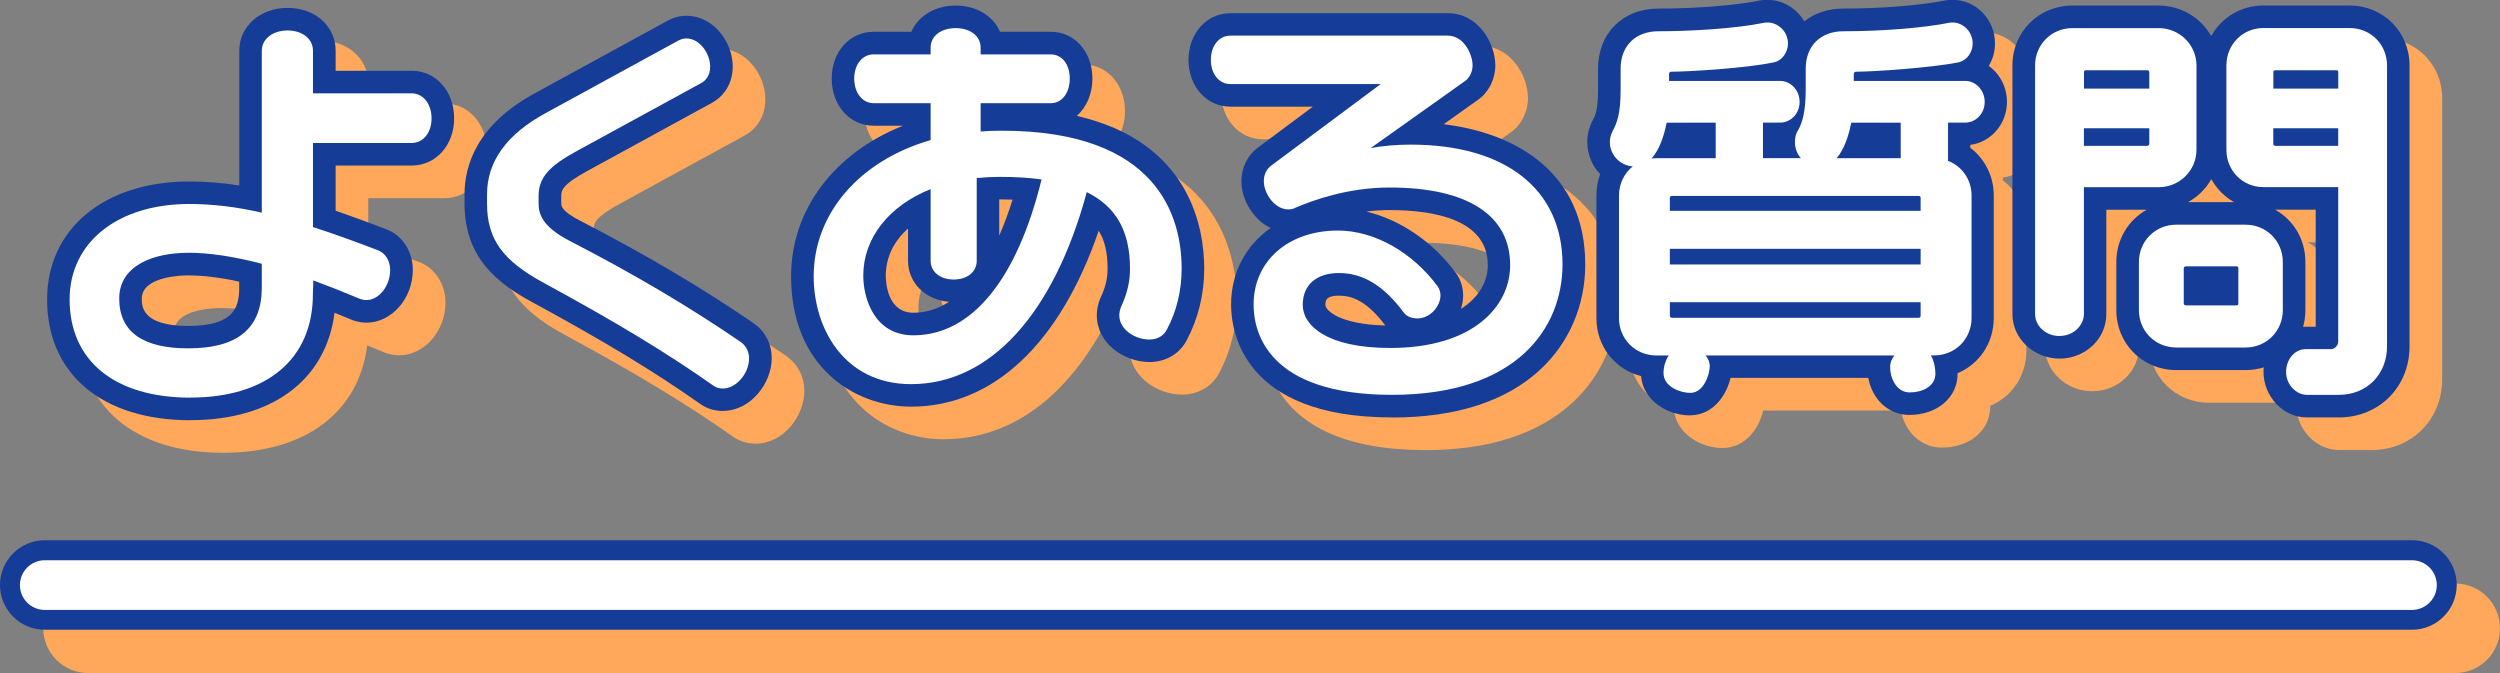 <?xml version="1.0" encoding="UTF-8"?>
<svg id="_レイヤー_2" data-name="レイヤー 2" xmlns="http://www.w3.org/2000/svg" width="320" height="86.15" viewBox="0 0 320 86.15">
  <rect x="0" y="0" width="320" height="86.15" fill="#808080" stroke="none"/>
  <defs>
    <style>
      .cls-1 {
        fill: #153c96;
      }

      .cls-1, .cls-2, .cls-3 {
        stroke-width: 0px;
      }

      .cls-2 {
        fill: #ffa75a;
      }

      .cls-3 {
        fill: #fff;
      }
    </style>
  </defs>
  <g id="_レイヤー_1-2" data-name="レイヤー 1">
    <g>
      <g>
        <path class="cls-2" d="M28.57,57.96c-11.33,0-18.36-5.92-18.36-15.46,0-9.03,7.32-15.1,18.21-15.1,2.07,0,4.21.17,6.39.51V10.67c0-3.12,2.66-5.48,6.19-5.48s6.14,2.35,6.14,5.48v2.57h9.75c3.09,0,5.42,2.62,5.42,6.09s-2.38,6.04-5.42,6.04h-9.75v5.79c2.22.76,4.39,1.57,6.44,2.35,2.07.75,3.44,2.81,3.44,5.22,0,3.66-2.72,6.75-5.93,6.75-.55,0-1.13-.1-1.72-.3-.1-.03-.19-.07-.28-.11-.7-.29-1.39-.58-2.09-.86-1.06,8.54-7.91,13.75-18.42,13.75ZM28.21,39.43c-.6,0-5.88.08-5.88,2.98,0,.95,0,3.49,5.93,3.49s6.54-2.43,6.54-4.92v-.75c-2.48-.54-4.66-.8-6.6-.8ZM50.81,40.69s.03.01.04.02h0s-.03-.01-.04-.02ZM56.89,20.94h0,0Z"/>
        <path class="cls-2" d="M96.72,56.79c-1.39,0-2.4-.52-3.04-1-5.79-4.07-12.15-7.92-21.26-12.86-4.56-2.47-8.78-5.71-8.78-12.7v-1.17c0-3.69,1.57-8.92,9.05-12.96l16.94-9.26s.08-.05.13-.07c.48-.24,1.24-.56,2.28-.56,3.5,0,5.93,3.42,5.93,6.49,0,2.01-.96,3.7-2.64,4.64l-15.86,8.67c-3.45,1.86-3.45,2.62-3.45,3.3v.92c0,.29,0,.98,2.45,2.23,8.28,4.27,15.55,8.56,22.21,13.13.05.03.09.06.13.1,1.37,1.02,2.15,2.61,2.15,4.35,0,3.19-2.67,6.75-6.24,6.75ZM98.35,49.69h0s0,0,0,0Z"/>
        <path class="cls-2" d="M120.79,56.23c-7.4,0-15.36-5.22-15.36-16.68,0-8.51,5.51-15.78,14.33-19.28h-3.76c-3.06,0-5.37-2.59-5.37-6.04s2.31-5.98,5.37-5.98h4.82c.87-2.01,3.02-3.36,5.68-3.36s4.81,1.35,5.68,3.36h6.5c3.03,0,5.32,2.57,5.32,5.98,0,1.99-.77,3.7-2,4.78,14.52,3.35,16.31,14.36,16.31,19.56,0,3.24-.77,6.39-2.22,9.11-.91,1.77-2.7,2.83-4.78,2.83-3.26,0-6.75-2.4-6.75-5.98,0-.7.15-1.44.43-2.14.03-.07.06-.14.09-.2.6-1.28.86-2.39.86-3.62,0-2.05-.35-3.63-1.14-4.86-4.92,14.38-13.48,22.51-23.99,22.51ZM120.41,33.43c-1.84,1.64-2.85,3.72-2.85,6.02,0,.8.17,4.76,3.54,4.76,1.6,0,3.13-.48,4.56-1.4-3.03-.25-5.25-2.42-5.25-5.25v-4.13ZM132.08,29.7v4.64c.62-1.4,1.19-2.94,1.71-4.61-.55-.02-1.11-.03-1.71-.03Z"/>
        <path class="cls-2" d="M182.36,57.61c-19.12,0-20.6-11.05-20.6-14.44,0-4.13,1.92-7.61,5.06-9.81-2.24-1.07-3.74-3.63-3.74-5.98,0-1.73.76-3.3,2.1-4.3l7.05-5.25h-10.55c-3.06,0-5.37-2.57-5.37-5.98s2.31-5.98,5.37-5.98h27.81c3.97,0,6.09,3.89,6.09,6.7,0,1.73-.83,3.39-2.17,4.35l-4.44,3.16c9.38,1.14,18.12,6.27,18.12,17.96,0,5.23-2.05,10.02-5.77,13.46-4.39,4.06-10.77,6.12-18.96,6.12ZM175.59,42.02c-1.76,0-1.76.69-1.76,1.2,0,.68,1.84,2.49,7.67,2.62-2.54-3.38-4.49-3.81-5.92-3.81ZM179.07,31.26c4.34,1.04,8.53,3.87,11.49,7.9.04.05.07.1.1.15.52.78.8,1.71.8,2.69,0,.59-.1,1.17-.28,1.72,2.34-1.48,3.44-3.54,3.44-5.59,0-5.83-6.83-7.06-12.56-7.06-1.03,0-2.04.07-2.99.19Z"/>
        <path class="cls-2" d="M220.52,57.35c-2.9,0-6.03-1.91-6.28-5.03-3.33-.84-5.72-3.8-5.72-7.43v-15.69c0-.97.17-1.88.48-2.73-1.03-1.08-1.65-2.54-1.65-4.15,0-1.13.36-2.08.66-2.68.03-.06.06-.11.09-.16.3-.54.63-1.33.63-3.83v-2.7c0-4.51,3.17-7.67,7.71-7.67,4.83,0,9.95-.41,13.03-1.04.25-.05.51-.08.77-.08h.2c1.96,0,3.72,1.12,4.69,2.75,1.31-1.04,3.02-1.63,4.99-1.63,4.79,0,9.91-.41,13.04-1.04.25-.05.51-.08.76-.08h.2c2.99,0,5.42,2.5,5.42,5.58,0,1.05-.29,2.04-.8,2.88,1.41,1,2.33,2.7,2.33,4.61,0,2.82-2.05,5.16-4.69,5.49v.38c1.84,1.39,3,3.6,3,6.1v15.69c0,3.22-1.88,5.91-4.63,7.06v.07c0,3.05-2.6,5.27-6.19,5.27-2.64,0-4.72-1.96-5.24-4.74h-17.63c-.55,2.34-2.32,4.79-5.19,4.79ZM218.64,52.57c.31.48.7.76.91.81.04,0,.07,0,.1,0,.85,0,1.55-.4,1.93-.82h-2.95ZM247.52,52.57c.41.41,1.09.82,1.98.82.25-.04.67-.33.98-.82h-2.97ZM230.38,7.44s0,0,0,0c0,0,0,0,0,0Z"/>
        <path class="cls-2" d="M303.57,57.61h-4.13c-3,0-5.53-2.67-5.53-5.83,0-.2,0-.39.03-.58-.74.23-1.52.35-2.34.35h-8.86c-4.3,0-7.67-3.37-7.67-7.66v-6.16c0-2.91,1.55-5.4,3.88-6.7h-5.16v13.37c0,3.13-2.68,5.68-5.98,5.68s-6.04-2.55-6.04-5.68V12.56c0-4.3,3.37-7.67,7.67-7.67h11.05c2.88,0,5.4,1.58,6.73,3.91,1.29-2.35,3.76-3.91,6.67-3.91h11.05c4.3,0,7.66,3.37,7.66,7.67v35.96c0,5.18-3.89,9.09-9.04,9.09ZM295.39,31.02c2.34,1.3,3.88,3.78,3.88,6.7v6.16c0,.74-.1,1.45-.29,2.12.1,0,.21,0,.31,0h1.3v-14.98h-5.21ZM269.47,44.39h0s0,0,0,0ZM284.25,30.05h5.89c-1.23-.69-2.23-1.71-2.91-2.94-.7,1.23-1.73,2.25-2.98,2.94Z"/>
        <path class="cls-2" d="M28.57,55.08c-9.69,0-15.48-4.7-15.48-12.57,0-7.31,6.16-12.22,15.32-12.22,2.96,0,6.08.37,9.28,1.11V10.67c0-1.5,1.39-2.59,3.3-2.59s3.25,1.09,3.25,2.59v5.46h12.64c1.47,0,2.54,1.35,2.54,3.2s-1.09,3.15-2.54,3.15h-12.64v10.76c2.86.92,5.67,1.96,8.29,2.96.96.35,1.59,1.34,1.59,2.53,0,2.06-1.43,3.86-3.05,3.86-.3,0-.6-.08-.81-.15-2.04-.86-4.03-1.65-5.98-2.37,0,.14,0,.26,0,.39,0,.25-.01.49-.03.74-.01.21-.02.42-.02.63,0,8.29-5.86,13.24-15.68,13.24ZM28.41,32.21c-8.14,0-13.4,4.04-13.4,10.29,0,6.77,4.94,10.65,13.55,10.65s13.76-4.12,13.76-11.31c0-.25.01-.49.03-.74.01-.21.02-.42.02-.63,0-.23,0-.36-.03-.52-.01-.06-.02-.12-.02-.19v-1.07c0-.31.15-.61.41-.79.26-.18.58-.22.88-.12,2.39.86,4.86,1.83,7.33,2.87.04,0,.12.02.15.03.39,0,1.12-.8,1.12-1.94,0-.42-.17-.67-.33-.73-2.62-1-5.67-2.15-8.87-3.14-.4-.13-.68-.5-.68-.92v-12.43c0-.53.43-.96.96-.96h13.6c.3,0,.62-.47.62-1.23s-.32-1.28-.62-1.28h-13.6c-.53,0-.96-.43-.96-.96v-6.42c0-.33-.5-.67-1.33-.67s-1.38.34-1.38.67v21.95c0,.3-.14.58-.37.76-.24.18-.54.24-.83.17-3.46-.89-6.83-1.34-10-1.34ZM28.26,50.7c-9.69,0-10.74-5.8-10.74-8.29,0-4.73,4.2-7.79,10.69-7.79,3.07,0,6.57.54,10.69,1.66.42.11.71.49.71.93v3.77c0,4.44-1.97,9.72-11.35,9.72ZM28.21,36.54c-4.24,0-8.77,1.54-8.77,5.86s3.13,6.37,8.82,6.37c6.34,0,9.43-2.55,9.43-7.8v-3.03c-3.65-.95-6.76-1.41-9.48-1.41Z"/>
        <path class="cls-2" d="M96.72,53.91c-.53,0-.97-.15-1.37-.47-5.85-4.11-12.32-8.03-21.56-13.05-5.3-2.87-7.28-5.62-7.28-10.17v-1.17c0-4.22,2.54-7.72,7.53-10.42l16.96-9.27c.28-.14.6-.27,1.02-.27,1.72,0,3.05,1.94,3.05,3.61,0,1.22-.63,1.82-1.16,2.11l-15.85,8.66c-3.7,2-4.95,3.47-4.95,5.83v.92c0,1.35.48,2.98,4.01,4.8,8.17,4.21,15.34,8.45,21.9,12.95.67.5,1.03,1.24,1.03,2.07,0,1.95-1.66,3.86-3.35,3.86ZM92.03,11.02s-.04,0-.13.05l-16.93,9.25c-4.33,2.34-6.53,5.27-6.53,8.73v1.17c0,3.8,1.58,5.94,6.27,8.48,9.31,5.06,15.83,9,21.79,13.2.08.06.1.08.21.08.57,0,1.43-1.04,1.43-1.94,0-.22-.08-.39-.23-.5-6.47-4.43-13.56-8.63-21.66-12.8-3.5-1.8-5.05-3.81-5.05-6.51v-.92c0-3.59,2.28-5.54,5.96-7.52l15.84-8.66c.08-.04.16-.09.16-.43,0-.85-.71-1.69-1.13-1.69Z"/>
        <path class="cls-2" d="M120.79,53.35c-8.57,0-12.47-7.15-12.47-13.8,0-8.03,5.85-14.81,14.97-17.44v-4.72h-7.29c-1.44,0-2.49-1.33-2.49-3.15s1.05-3.1,2.49-3.1h7.29v-.87c0-1.47,1.32-2.49,3.2-2.49s3.2,1.02,3.2,2.49v.87h8.97c1.44,0,2.44,1.27,2.44,3.1s-1,3.15-2.44,3.15h-8.97v3.62c.81-.07,1.69-.1,2.71-.1,20.03,0,23.02,11.07,23.02,17.67,0,2.78-.65,5.47-1.89,7.78-.41.82-1.22,1.28-2.23,1.28-1.83,0-3.86-1.27-3.86-3.1,0-.33.08-.71.22-1.07.79-1.71,1.15-3.24,1.15-4.89,0-4.8-1.76-7.94-5.53-9.81-4.24,15.64-12.4,24.58-22.49,24.58ZM116.01,13.06c-.27,0-.57.45-.57,1.18s.29,1.23.57,1.23h8.25c.53,0,.96.43.96.96v6.42c0,.44-.3.82-.72.93-8.66,2.24-14.25,8.44-14.25,15.78,0,5.91,3.26,11.87,10.55,11.87,9.37,0,17-8.83,20.92-24.23.07-.27.25-.5.5-.62.25-.13.54-.14.79-.03,5.2,2.1,7.73,6.04,7.73,12.05,0,1.94-.42,3.73-1.31,5.65-.04.11-.06.24-.06.31,0,.56,1.02,1.18,1.94,1.18.4,0,.49-.18.51-.23,0,0,0-.02.01-.03,1.09-2.03,1.67-4.41,1.67-6.88,0-10.3-7.29-15.74-21.09-15.74-1.39,0-2.52.06-3.54.2-.27.04-.55-.05-.76-.23-.21-.18-.33-.45-.33-.72v-5.65c0-.53.43-.96.96-.96h9.93c.25,0,.52-.46.52-1.23,0-.65-.23-1.18-.52-1.18h-9.93c-.53,0-.96-.43-.96-.96v-1.83c0-.28-.48-.57-1.28-.57s-1.28.29-1.28.57v1.83c0,.53-.43.96-.96.96h-8.25ZM121.1,49.02c-5.73,0-8.35-4.96-8.35-9.57,0-6.01,4.3-11.13,11.21-13.34.29-.09.61-.04.86.14.25.18.4.47.4.78v10.54c0,.22.41.46,1.02.46s1.02-.2,1.02-.46v-11.46c0-.48.36-.89.84-.95,1.39-.17,2.75-.26,4.04-.26,2.58,0,4.77.17,6.69.53.26.05.49.2.63.42s.19.49.13.74c-3.34,14.47-9.91,22.44-18.51,22.44ZM123.3,28.39c-5.35,2.13-8.62,6.28-8.62,11.06,0,2.84,1.35,7.65,6.42,7.65,7.42,0,13.23-7.07,16.4-19.95-1.56-.22-3.32-.33-5.34-.33-.95,0-1.94.05-2.96.15v10.6c0,1.41-1.21,2.39-2.95,2.39s-2.95-1-2.95-2.39v-9.18Z"/>
        <path class="cls-2" d="M182.36,54.72c-15.99,0-17.72-8.08-17.72-11.56,0-5.57,4.44-9.47,10.79-9.47,4.64,0,9.54,2.75,12.79,7.17.23.34.34.73.34,1.13,0,1.36-1.29,2.95-2.95,2.95-.95,0-1.46-.39-1.72-.72-2.59-3.48-5.23-5.09-8.32-5.09-2.91,0-4.64,1.53-4.64,4.08s2.94,5.51,11.21,5.51c10.59,0,15.34-5.32,15.34-10.6,0-6.41-5.48-9.94-15.44-9.94-5.27,0-9.78,1.61-12.04,2.59-.36.21-.71.21-.95.21-1.67,0-3.1-1.98-3.1-3.61,0-.83.33-1.53.94-1.99l14.02-10.44h-19.25c-1.44,0-2.49-1.3-2.49-3.1s1.05-3.1,2.49-3.1h27.81c2.13,0,3.2,2.44,3.2,3.81,0,.8-.38,1.59-.96,2l-12.08,8.58c1.5-.27,3.2-.44,5.1-.44,12.18,0,19.45,5.73,19.45,15.33,0,8.07-5.74,16.7-21.84,16.7ZM175.44,35.62c-5.22,0-8.87,3.1-8.87,7.54,0,3.6,2.05,9.63,15.8,9.63,18.49,0,19.92-11.31,19.92-14.78,0-8.52-6.39-13.4-17.53-13.4-3.92,0-6.94.82-9.12,1.53-.29.1-.61.04-.86-.14-.25-.18-.4-.47-.4-.78v-.2c0-.31.15-.6.4-.78l15.84-11.26c.05-.04.16-.23.16-.44,0-.55-.51-1.89-1.28-1.89h-27.81c-.27,0-.57.45-.57,1.18s.29,1.18.57,1.18h20.73c1.28,0,1.62.83,1.62,1.32s-.3.96-.84,1.31l-15.14,11.28s-.17.13-.17.45c0,.82.82,1.69,1.18,1.69.03,0,.05,0,.08,0,.01,0,.03-.01.05-.02,2.37-1.04,7.2-2.78,12.86-2.78,15.67,0,17.36,8.3,17.36,11.86,0,8.6-8.95,12.52-17.26,12.52-12.5,0-13.13-6.19-13.13-7.43,0-3.65,2.58-6,6.56-6,3.75,0,6.87,1.85,9.83,5.83-.03-.05.05-.02.2-.02.58,0,1.03-.68,1.03-1.03-2.86-3.93-7.17-6.37-11.21-6.37ZM169.05,29.13h0s0,0,0,0Z"/>
        <path class="cls-2" d="M220.52,54.47c-1.19,0-3.41-.75-3.41-2.54,0-.7.21-1.57.66-2.25h-1.58c-2.68,0-4.78-2.1-4.78-4.78v-15.69c0-1.53.68-2.86,1.76-3.73-1.64-.11-2.93-1.48-2.93-3.14,0-.44.13-.94.36-1.4.62-1.11,1.02-2.41,1.02-5.28v-2.7c0-2.9,1.9-4.78,4.83-4.78,3.81,0,9.66-.29,13.61-1.1.06-.01.13-.02.19-.02h.2c1.25,0,2.59,1.08,2.59,2.69,0,1.04-.7,2.23-1.87,2.42-3.61.77-11.15,1.19-13.09,1.19-.24,0-.26.24-.26.31v.87h14.27c1.18,0,2.44,1.08,2.44,2.69s-1.27,2.64-2.44,2.64h-2.25v4.55h4.85c-.48-.54-.76-1.25-.76-2.04,0-.4.04-.99.42-1.55.48-.89.96-2.19.96-5.17v-2.7c0-2.9,1.9-4.78,4.83-4.78,4.97,0,10.31-.43,13.61-1.1.06-.01.13-.02.19-.02h.2c1.23,0,2.54,1.08,2.54,2.69,0,1.16-.76,2.17-1.81,2.41-3.61.72-11.05,1.2-13.1,1.2-.18,0-.31.13-.31.31v.87h14.32c1.18,0,2.44,1.08,2.44,2.69s-1.27,2.64-2.44,2.64h-2.25v4.54c0,.12,0,.24-.02.35,1.79.68,3.03,2.4,3.03,4.44v15.69c0,2.68-2.1,4.78-4.78,4.78h-.43c.39.66.58,1.52.58,2.35,0,1.64-1.71,2.39-3.3,2.39s-2.49-1.68-2.49-3.25c0-.59.21-1.09.55-1.48h-24.18c.33.37.54.82.54,1.38,0,.97-.74,3.41-2.49,3.41ZM219.65,50.5c-.25,0-.62.75-.62,1.43,0,.2.8.6,1.44.62.26-.17.61-1.08.61-1.48,0-.2-.74-.57-1.43-.57ZM249.5,50.5c-.62,0-1.48.25-1.48.67,0,.52.24,1.33.57,1.33.7,0,1.38-.27,1.38-.47,0-.89-.33-1.53-.46-1.53ZM216.19,26.35c-1.6,0-2.86,1.26-2.86,2.86v15.69c0,1.6,1.26,2.86,2.86,2.86h35.55c1.6,0,2.86-1.26,2.86-2.86v-15.69c0-1.49-1.11-2.7-2.58-2.81-.39-.03-.72-.29-.84-.67s0-.78.3-1.03c.05-.05.11-.12.11-.28v-5.5c0-.53.43-.96.96-.96h3.21c.19,0,.52-.24.52-.72,0-.51-.36-.77-.52-.77h-15.28c-.53,0-.96-.43-.96-.96v-1.83c0-1.25.98-2.23,2.23-2.23,1.78,0,9.2-.45,12.7-1.15.15-.04.3-.28.3-.53,0-.51-.4-.77-.62-.77h-.11c-4.14.83-10.07,1.12-13.9,1.12-2.53,0-2.91,1.79-2.91,2.86v2.7c0,2.72-.37,4.56-1.24,6.16-.11.17-.14.33-.14.56,0,.59.42,1.18,1.23,1.18.92,0,1.87-1.97,2.31-4.79.07-.47.48-.81.95-.81h8.1c.53,0,.96.43.96.96v5.5s.05.17.18.29c.28.27.36.69.21,1.05-.15.36-.5.59-.89.59h-20.42c-.39,0-.74-.23-.89-.59-.15-.36-.07-.77.21-1.05.08-.08.13-.2.13-.34v-5.45c0-.53.43-.96.96-.96h3.21c.19,0,.52-.24.52-.72,0-.51-.36-.77-.52-.77h-15.23c-.53,0-.96-.43-.96-.96v-1.83c0-1.25.96-2.23,2.18-2.23,1.83,0,9.27-.41,12.74-1.15.13-.04.31-.28.31-.54,0-.5-.44-.77-.67-.77h-.11c-4.09.83-10.03,1.12-13.9,1.12-2.53,0-2.91,1.79-2.91,2.86v2.7c0,2.84-.35,4.58-1.24,6.17-.09.19-.13.39-.13.5,0,.59.49,1.23,1.23,1.23.95,0,1.92-1.97,2.36-4.79.07-.47.48-.81.95-.81h8.05c.53,0,.96.43.96.96v5.45c0,.1.07.23.18.34.27.27.36.69.21,1.05s-.5.59-.89.59h-9.01ZM217.5,19.89c-.31,1.55-.88,3.44-1.94,4.58.2-.03.41-.04.62-.04h7.6v-4.55h-6.28ZM239.26,24.43h8.21v-4.55h-6.33c-.3,1.53-.86,3.4-1.88,4.55ZM249.76,46.78h-31.58c-1.18,0-2.18-1-2.18-2.18v-2.7c0-.53.43-.96.96-.96h34.02c.53,0,.96.43.96.96v2.7c0,1.22-.96,2.18-2.18,2.18ZM217.92,42.86v1.74c0,.13.13.26.26.26h31.58c.21,0,.26-.17.26-.26v-1.74h-32.1ZM250.98,39.95h-34.02c-.53,0-.96-.43-.96-.96v-3.92c0-.53.43-.96.96-.96h34.02c.53,0,.96.43.96.96v3.92c0,.53-.43.96-.96.96ZM217.92,38.03h32.1v-2h-32.1v2ZM250.98,33.08h-34.02c-.53,0-.96-.43-.96-.96v-2.6c0-1.22.96-2.18,2.18-2.18h31.58c1.24,0,2.18.94,2.18,2.18v2.6c0,.53-.43.96-.96.96ZM217.92,31.15h32.1v-1.64c0-.18-.08-.26-.26-.26h-31.58c-.1,0-.26.05-.26.26v1.64Z"/>
        <path class="cls-2" d="M303.57,54.72h-4.13c-1.25,0-2.64-1.21-2.64-2.95,0-1.6,1.12-2.9,2.49-2.9h3.26c.47,0,.92-.47.92-.97v-19.77h-9.58c-2.65,0-4.73-2.1-4.73-4.78v-10.8c0-2.68,2.08-4.78,4.73-4.78h11.05c2.68,0,4.78,2.1,4.78,4.78v35.96c0,3.6-2.59,6.21-6.16,6.21ZM299.29,50.8c-.2,0-.57.33-.57.97s.51,1.03.72,1.03h4.13c2.49,0,4.23-1.76,4.23-4.29V12.56c0-1.6-1.26-2.86-2.86-2.86h-11.05c-1.6,0-2.81,1.23-2.81,2.86v10.8c0,1.63,1.21,2.86,2.81,2.86h10.54c.53,0,.96.43.96.96v20.73c0,1.57-1.3,2.9-2.85,2.9h-3.26ZM291.6,48.66h-8.86c-2.68,0-4.78-2.1-4.78-4.78v-6.16c0-2.68,2.1-4.78,4.78-4.78h8.86c2.68,0,4.78,2.1,4.78,4.78v6.16c0,2.68-2.1,4.78-4.78,4.78ZM282.74,34.86c-1.6,0-2.86,1.26-2.86,2.86v6.16c0,1.6,1.26,2.86,2.86,2.86h8.86c1.6,0,2.86-1.26,2.86-2.86v-6.16c0-1.6-1.26-2.86-2.86-2.86h-8.86ZM267.82,47.19c-1.95,0-3.15-1.45-3.15-2.79V12.56c0-2.68,2.1-4.78,4.78-4.78h11.05c2.67,0,4.83,2.15,4.83,4.78v10.8c0,2.64-2.17,4.78-4.83,4.78h-9.58v16.25c0,1.35-1.25,2.79-3.1,2.79ZM269.45,9.7c-1.6,0-2.86,1.26-2.86,2.86v31.83c0,.3.36.87,1.23.87.77,0,1.18-.57,1.18-.87v-17.22c0-.53.43-.96.96-.96h10.54c1.63,0,2.91-1.26,2.91-2.86v-10.8c0-1.6-1.28-2.86-2.91-2.86h-11.05ZM290.48,45.2h-6.47c-1.25,0-2.23-.96-2.23-2.18v-4.48c0-1.22.98-2.18,2.23-2.18h6.47c1.2,0,2.13.96,2.13,2.18v4.48c0,1.22-.94,2.18-2.13,2.18ZM284.01,38.27c-.07,0-.31.02-.31.26v4.48c0,.24.22.26.31.26h6.47c.17,0,.21-.14.21-.26v-4.48c0-.12-.04-.26-.21-.26h-6.47ZM304.44,24.78h-9.01c-1.22,0-2.18-.96-2.18-2.18v-2.95c0-.53.43-.96.96-.96h10.24c.53,0,.96.43.96.96v4.18c0,.53-.43.96-.96.96ZM295.16,20.6v1.99c0,.1.06.26.26.26h8.05v-2.25h-8.32ZM279.02,24.78h-9.07c-.53,0-.96-.43-.96-.96v-4.18c0-.53.43-.96.96-.96h10.29c.53,0,.96.43.96.96v2.95c0,1.18-1,2.18-2.18,2.18ZM270.92,22.85h8.11c.13,0,.26-.13.26-.26v-1.99h-8.37v2.25ZM304.44,17.44h-10.24c-.53,0-.96-.43-.96-.96v-3.06c0-1.25.94-2.18,2.18-2.18h7.79c1.25,0,2.18.94,2.18,2.18v3.06c0,.53-.43.96-.96.96ZM295.16,15.52h8.32v-2.09c0-.18-.08-.26-.26-.26h-7.79c-.18,0-.26.08-.26.26v2.09ZM280.25,17.44h-10.29c-.53,0-.96-.43-.96-.96v-3.06c0-1.25.94-2.18,2.18-2.18h7.84c1.22,0,2.18.96,2.18,2.18v3.06c0,.53-.43.96-.96.96ZM270.92,15.52h8.37v-2.09c0-.21-.17-.26-.26-.26h-7.84c-.18,0-.26.08-.26.26v2.09Z"/>
        <path class="cls-2" d="M56.89,21.52h-13.6v12.43c3.11.97,6.11,2.09,8.91,3.16.56.2.97.81.97,1.63,0,1.53-1.02,2.9-2.09,2.9-.15,0-.36-.05-.51-.1-2.29-.97-4.74-1.94-7.28-2.85v1.07c.05.25.05.46.05.71,0,.46-.05.92-.05,1.38,0,7.84-5.5,12.28-14.72,12.28s-14.52-4.33-14.52-11.61,5.86-11.26,14.36-11.26c3.41,0,6.88.51,10.24,1.38V10.67c0-.92.92-1.63,2.34-1.63s2.29.71,2.29,1.63v6.42h13.6c.87,0,1.58.87,1.58,2.24s-.71,2.19-1.58,2.19ZM38.65,37.21c-3.56-.97-7.13-1.63-10.44-1.63-5.3,0-9.73,2.24-9.73,6.83,0,4.18,2.9,7.33,9.78,7.33s10.39-3.11,10.39-8.76v-3.77Z"/>
        <path class="cls-2" d="M96.72,52.95c-.25,0-.51-.05-.76-.25-6.52-4.58-13.45-8.66-21.7-13.14-4.99-2.7-6.77-5.09-6.77-9.32v-1.17c0-4.43,3.16-7.49,7.03-9.58l16.96-9.27c.2-.1.36-.15.56-.15,1.07,0,2.09,1.38,2.09,2.65,0,.61-.2,1.02-.66,1.27l-15.84,8.66c-3.87,2.09-5.45,3.82-5.45,6.67v.92c0,2.09,1.07,3.87,4.53,5.65,8.3,4.28,15.48,8.56,21.8,12.89.41.31.61.76.61,1.27,0,1.38-1.22,2.9-2.39,2.9Z"/>
        <path class="cls-2" d="M152.68,45.92c-.25.51-.76.76-1.38.76-1.27,0-2.9-.87-2.9-2.14,0-.2.05-.46.15-.71.71-1.53,1.22-3.21,1.22-5.25,0-5.3-2.09-9.12-7.13-11.15-4.28,16.81-12.53,24.96-21.85,24.96-8.15,0-11.51-6.77-11.51-12.84,0-7.28,5.35-14.21,14.97-16.71v-6.42h-8.25c-.87,0-1.53-.87-1.53-2.19s.66-2.14,1.53-2.14h8.25v-1.83c0-.87.87-1.53,2.24-1.53s2.24.66,2.24,1.53v1.83h9.93c.87,0,1.48.87,1.48,2.14s-.61,2.19-1.48,2.19h-9.93v5.65c1.17-.15,2.39-.2,3.67-.2,15.43,0,22.05,6.83,22.05,16.71,0,2.75-.66,5.25-1.78,7.33ZM132.15,25.85c-1.38,0-2.7.1-3.92.25v11.46c0,.81-.76,1.43-1.99,1.43s-1.99-.61-1.99-1.43v-10.54c-6.67,2.14-10.54,6.98-10.54,12.43,0,3.67,1.94,8.61,7.39,8.61,8.25,0,14.41-8,17.57-21.7-1.94-.36-4.08-.51-6.52-.51Z"/>
        <path class="cls-2" d="M182.36,53.76c-13.34,0-16.76-5.71-16.76-10.59s3.92-8.51,9.83-8.51c4.02,0,8.76,2.34,12.02,6.77.1.15.15.36.15.56,0,.87-.87,1.99-1.99,1.99-.41,0-.76-.1-.97-.36-2.95-3.97-5.91-5.45-9.07-5.45-3.51,0-5.6,2.04-5.6,5.04s2.9,6.47,12.17,6.47c11.61,0,16.3-6.21,16.3-11.56,0-6.01-4.58-10.9-16.4-10.9-5.4,0-10.03,1.63-12.48,2.7-.15.1-.31.1-.51.1-1.02,0-2.14-1.43-2.14-2.65,0-.46.15-.92.56-1.22l15.18-11.31c.31-.2.41-.41.41-.51,0-.2-.2-.36-.66-.36h-20.73c-.87,0-1.53-.87-1.53-2.14s.66-2.14,1.53-2.14h27.81c1.53,0,2.24,1.99,2.24,2.85,0,.46-.2.97-.56,1.22l-15.84,11.26v.2c2.34-.76,5.45-1.58,9.42-1.58,12.99,0,18.49,6.37,18.49,14.36,0,7.39-5.14,15.74-20.88,15.74Z"/>
        <path class="cls-2" d="M255.77,18.92h-3.21v5.5c0,.41-.15.76-.46,1.02,1.99.15,3.46,1.78,3.46,3.77v15.69c0,2.14-1.68,3.82-3.82,3.82h-35.55c-2.14,0-3.82-1.68-3.82-3.82v-15.69c0-2.14,1.68-3.82,3.82-3.82h9.02c-.25-.25-.46-.61-.46-1.02v-5.45h-8.05c-.25,1.63-1.12,5.6-3.31,5.6-1.27,0-2.19-1.07-2.19-2.19,0-.31.1-.66.25-.97.71-1.27,1.12-2.75,1.12-5.7v-2.7c0-2.19,1.27-3.82,3.87-3.82,4.43,0,10.08-.36,13.8-1.12h.2c.76,0,1.63.71,1.63,1.73,0,.66-.46,1.38-1.07,1.48-3.57.76-11,1.17-12.94,1.17-.71,0-1.22.56-1.22,1.27v1.83h15.23c.71,0,1.48.71,1.48,1.73s-.76,1.68-1.48,1.68h-3.21v5.45c0,.41-.15.76-.41,1.02h20.42c-.25-.25-.46-.61-.46-.97v-5.5h-8.1c-.25,1.63-1.12,5.6-3.26,5.6-1.32,0-2.19-1.02-2.19-2.14,0-.36.05-.71.25-1.02.66-1.22,1.12-2.75,1.12-5.7v-2.7c0-2.19,1.27-3.82,3.87-3.82,4.43,0,10.03-.36,13.8-1.12h.2c.76,0,1.58.71,1.58,1.73,0,.66-.41,1.32-1.07,1.48-3.57.71-11,1.17-12.89,1.17-.71,0-1.27.56-1.27,1.27v1.83h15.28c.71,0,1.48.71,1.48,1.73s-.76,1.68-1.48,1.68ZM250.98,29.52c0-.71-.51-1.22-1.22-1.22h-31.58c-.66,0-1.22.51-1.22,1.22v2.6h34.02v-2.6ZM250.98,35.07h-34.02v3.92h34.02v-3.92ZM250.98,41.9h-34.02v2.7c0,.66.56,1.22,1.22,1.22h31.58c.71,0,1.22-.56,1.22-1.22v-2.7ZM220.52,53.51c-.81,0-2.44-.51-2.44-1.58,0-.92.51-2.39,1.58-2.39.87,0,2.39.46,2.39,1.53,0,.66-.56,2.44-1.53,2.44ZM248.58,53.46c-1.17,0-1.53-1.53-1.53-2.29,0-1.17,1.43-1.63,2.44-1.63,1.07,0,1.43,1.53,1.43,2.5,0,1.12-1.53,1.43-2.34,1.43Z"/>
        <path class="cls-2" d="M280.5,27.18h-10.54v17.22c0,.87-.87,1.83-2.14,1.83-1.38,0-2.19-.97-2.19-1.83V12.56c0-2.14,1.68-3.82,3.82-3.82h11.05c2.14,0,3.87,1.68,3.87,3.82v10.8c0,2.14-1.73,3.82-3.87,3.82ZM280.24,13.42c0-.71-.56-1.22-1.22-1.22h-7.84c-.71,0-1.22.51-1.22,1.22v3.06h10.29v-3.06ZM280.24,19.64h-10.29v4.18h9.07c.66,0,1.22-.56,1.22-1.22v-2.95ZM291.6,47.7h-8.86c-2.14,0-3.82-1.68-3.82-3.82v-6.16c0-2.14,1.68-3.82,3.82-3.82h8.86c2.14,0,3.82,1.68,3.82,3.82v6.16c0,2.14-1.68,3.82-3.82,3.82ZM291.65,38.53c0-.71-.51-1.22-1.17-1.22h-6.47c-.71,0-1.27.51-1.27,1.22v4.48c0,.71.56,1.22,1.27,1.22h6.47c.66,0,1.17-.51,1.17-1.22v-4.48ZM303.57,53.76h-4.13c-.76,0-1.68-.82-1.68-1.99s.76-1.94,1.53-1.94h3.26c1.02,0,1.88-.92,1.88-1.94v-20.73h-10.54c-2.14,0-3.77-1.68-3.77-3.82v-10.8c0-2.14,1.63-3.82,3.77-3.82h11.05c2.14,0,3.82,1.68,3.82,3.82v35.96c0,3.06-2.14,5.25-5.19,5.25ZM304.44,13.42c0-.71-.51-1.22-1.22-1.22h-7.79c-.71,0-1.22.51-1.22,1.22v3.06h10.24v-3.06ZM304.44,19.64h-10.24v2.95c0,.66.51,1.22,1.22,1.22h9.02v-4.18Z"/>
      </g>
      <g>
        <g>
          <path class="cls-1" d="M24.39,53.79c-11.33,0-18.36-5.92-18.36-15.46,0-9.03,7.32-15.1,18.21-15.1,2.07,0,4.21.17,6.39.51V6.49c0-3.12,2.66-5.48,6.19-5.48s6.14,2.35,6.14,5.48v2.57h9.75c3.09,0,5.42,2.62,5.42,6.09s-2.38,6.04-5.42,6.04h-9.75v5.79c2.22.76,4.39,1.57,6.44,2.35,2.07.75,3.44,2.81,3.44,5.22,0,3.66-2.72,6.75-5.93,6.75-.55,0-1.13-.1-1.72-.3-.1-.03-.19-.07-.28-.11-.7-.29-1.39-.58-2.09-.86-1.06,8.54-7.91,13.75-18.42,13.75ZM24.03,35.25c-.6,0-5.88.08-5.88,2.98,0,.95,0,3.49,5.93,3.49s6.54-2.43,6.54-4.92v-.75c-2.48-.54-4.66-.8-6.6-.8ZM46.63,36.51s.03.01.04.02h0s-.03-.01-.04-.02ZM52.71,16.76h0,0Z"/>
          <path class="cls-1" d="M92.54,52.61c-1.39,0-2.4-.52-3.04-1-5.79-4.07-12.15-7.92-21.26-12.87-4.56-2.47-8.78-5.71-8.78-12.7v-1.17c0-3.69,1.57-8.92,9.05-12.96l16.94-9.26s.08-.05.13-.07c.48-.24,1.24-.56,2.28-.56,3.5,0,5.93,3.42,5.93,6.49,0,2.01-.96,3.7-2.64,4.64l-15.86,8.67c-3.45,1.86-3.45,2.62-3.45,3.3v.92c0,.29,0,.98,2.45,2.23,8.28,4.27,15.55,8.56,22.21,13.13.04.03.09.06.13.09,1.37,1.02,2.15,2.61,2.15,4.35,0,3.19-2.67,6.75-6.24,6.75ZM94.17,45.5s0,0,0,0c0,0,0,0,0,0Z"/>
          <path class="cls-1" d="M116.62,52.05c-7.4,0-15.36-5.22-15.36-16.68,0-8.51,5.51-15.78,14.33-19.28h-3.76c-3.06,0-5.37-2.59-5.37-6.04s2.31-5.98,5.37-5.98h4.82c.87-2.01,3.02-3.36,5.68-3.36s4.81,1.35,5.68,3.36h6.5c3.03,0,5.32,2.57,5.32,5.98,0,1.99-.77,3.7-2,4.78,14.52,3.35,16.31,14.36,16.31,19.56,0,3.24-.77,6.39-2.22,9.12-.91,1.77-2.7,2.83-4.78,2.83-3.26,0-6.75-2.4-6.75-5.98,0-.7.15-1.44.43-2.14.03-.07.06-.14.09-.2.6-1.28.86-2.39.86-3.62,0-2.05-.35-3.63-1.14-4.86-4.92,14.38-13.48,22.51-23.99,22.51ZM116.23,29.25c-1.84,1.64-2.85,3.72-2.85,6.02,0,.8.17,4.76,3.54,4.76,1.6,0,3.13-.48,4.56-1.4-3.03-.25-5.25-2.42-5.25-5.25v-4.13ZM127.9,25.52v4.64c.62-1.4,1.19-2.94,1.71-4.61-.55-.02-1.12-.02-1.71-.03Z"/>
          <path class="cls-1" d="M178.18,53.43c-19.12,0-20.6-11.05-20.6-14.44,0-4.13,1.92-7.61,5.06-9.81-2.24-1.07-3.74-3.63-3.74-5.98,0-1.73.76-3.3,2.1-4.3l7.05-5.25h-10.55c-3.06,0-5.37-2.57-5.37-5.98s2.31-5.98,5.37-5.98h27.81c3.97,0,6.09,3.89,6.09,6.7,0,1.73-.83,3.39-2.17,4.35l-4.44,3.16c9.38,1.14,18.12,6.27,18.12,17.96,0,5.23-2.05,10.01-5.77,13.46-4.39,4.06-10.77,6.12-18.96,6.12ZM171.41,37.84c-1.76,0-1.76.69-1.76,1.2,0,.68,1.84,2.49,7.67,2.62-2.54-3.38-4.49-3.81-5.92-3.81ZM174.89,27.08c4.34,1.04,8.53,3.87,11.49,7.9.04.05.07.1.1.15.52.78.8,1.71.8,2.69,0,.59-.1,1.17-.28,1.72,2.34-1.48,3.44-3.54,3.44-5.59,0-5.83-6.83-7.06-12.56-7.06-1.03,0-2.04.07-2.99.19Z"/>
          <path class="cls-1" d="M216.34,53.17c-2.9,0-6.03-1.91-6.28-5.03-3.33-.84-5.72-3.8-5.72-7.43v-15.69c0-.97.17-1.88.48-2.73-1.03-1.08-1.65-2.54-1.65-4.15,0-1.13.36-2.08.66-2.68.03-.06.06-.11.09-.16.3-.54.63-1.33.63-3.83v-2.7c0-4.51,3.17-7.67,7.71-7.67,4.83,0,9.95-.41,13.03-1.04.25-.05.51-.08.77-.08h.2c1.96,0,3.72,1.12,4.69,2.75,1.31-1.04,3.02-1.63,4.99-1.63,4.79,0,9.91-.41,13.04-1.04.25-.05.51-.08.76-.08h.2c2.99,0,5.42,2.5,5.42,5.58,0,1.05-.29,2.04-.8,2.88,1.41,1,2.33,2.7,2.33,4.61,0,2.82-2.05,5.16-4.69,5.49v.38c1.84,1.39,3,3.6,3,6.1v15.69c0,3.22-1.88,5.91-4.63,7.06v.07c0,3.05-2.6,5.27-6.19,5.27-2.64,0-4.72-1.96-5.24-4.74h-17.63c-.55,2.34-2.32,4.79-5.19,4.79ZM214.46,48.39c.31.48.7.76.91.81.04,0,.07,0,.1,0,.85,0,1.55-.4,1.93-.82h-2.95ZM243.34,48.39c.41.41,1.09.82,1.98.82.25-.04.67-.33.98-.82h-2.97ZM226.2,3.26s0,0,0,0c0,0,0,0,0,0Z"/>
          <path class="cls-1" d="M299.39,53.43h-4.13c-3,0-5.53-2.67-5.53-5.83,0-.2,0-.39.03-.58-.74.23-1.52.35-2.34.35h-8.86c-4.3,0-7.67-3.37-7.67-7.66v-6.16c0-2.91,1.55-5.4,3.88-6.7h-5.16v13.37c0,3.13-2.68,5.68-5.98,5.68s-6.04-2.55-6.04-5.68V8.38c0-4.3,3.37-7.67,7.67-7.67h11.05c2.88,0,5.4,1.58,6.73,3.91,1.29-2.35,3.76-3.91,6.67-3.91h11.05c4.3,0,7.66,3.37,7.66,7.67v35.96c0,5.18-3.89,9.09-9.04,9.09ZM291.21,26.84c2.34,1.3,3.88,3.78,3.88,6.7v6.16c0,.74-.1,1.45-.29,2.12.1,0,.21,0,.31,0h1.3v-14.98h-5.21ZM265.29,40.21h0s0,0,0,0ZM280.07,25.87h5.89c-1.23-.69-2.23-1.71-2.91-2.94-.7,1.23-1.73,2.25-2.98,2.94Z"/>
        </g>
        <g>
          <path class="cls-3" d="M24.39,50.9c-9.69,0-15.48-4.7-15.48-12.57,0-7.31,6.16-12.22,15.32-12.22,2.96,0,6.08.37,9.28,1.11V6.49c0-1.5,1.39-2.59,3.3-2.59s3.25,1.09,3.25,2.59v5.46h12.64c1.47,0,2.54,1.35,2.54,3.2s-1.09,3.15-2.54,3.15h-12.64v10.76c2.86.92,5.67,1.96,8.29,2.96.96.35,1.59,1.34,1.59,2.53,0,2.06-1.43,3.86-3.05,3.86-.3,0-.6-.08-.81-.15-2.04-.86-4.03-1.65-5.98-2.37,0,.14,0,.26,0,.39,0,.25-.01.49-.03.74-.01.21-.02.42-.02.63,0,8.29-5.86,13.24-15.68,13.24ZM24.24,28.03c-8.14,0-13.4,4.04-13.4,10.29,0,6.77,4.94,10.65,13.55,10.65s13.76-4.12,13.76-11.31c0-.25.01-.49.03-.74.01-.21.02-.42.02-.63,0-.23,0-.36-.03-.52-.01-.06-.02-.12-.02-.19v-1.07c0-.31.15-.61.41-.79.26-.18.58-.22.88-.12,2.39.86,4.86,1.83,7.33,2.87.04,0,.12.02.15.03.39,0,1.12-.8,1.12-1.94,0-.42-.17-.67-.33-.73-2.62-1-5.67-2.15-8.87-3.14-.4-.13-.68-.5-.68-.92v-12.43c0-.53.43-.96.96-.96h13.6c.3,0,.62-.47.62-1.23s-.32-1.28-.62-1.28h-13.6c-.53,0-.96-.43-.96-.96v-6.42c0-.33-.5-.67-1.33-.67s-1.38.34-1.38.67v21.95c0,.3-.14.58-.37.76-.24.18-.54.24-.83.17-3.46-.89-6.83-1.34-10-1.34ZM24.08,46.52c-9.69,0-10.74-5.8-10.74-8.29,0-4.73,4.2-7.79,10.69-7.79,3.07,0,6.57.54,10.69,1.66.42.11.71.49.71.93v3.77c0,4.44-1.97,9.72-11.35,9.72ZM24.03,32.36c-4.24,0-8.77,1.54-8.77,5.86s3.13,6.37,8.82,6.37c6.34,0,9.43-2.55,9.43-7.8v-3.03c-3.65-.95-6.76-1.41-9.48-1.41Z"/>
          <path class="cls-3" d="M92.54,49.73c-.53,0-.97-.15-1.36-.46-5.86-4.12-12.32-8.03-21.56-13.05-5.3-2.87-7.28-5.62-7.28-10.17v-1.17c0-4.22,2.54-7.72,7.53-10.42l16.96-9.27c.28-.14.6-.27,1.02-.27,1.72,0,3.05,1.94,3.05,3.61,0,1.22-.63,1.82-1.16,2.11l-15.85,8.66c-3.7,2-4.95,3.47-4.95,5.83v.92c0,1.35.48,2.98,4.01,4.8,8.17,4.21,15.34,8.45,21.9,12.95.67.5,1.03,1.24,1.03,2.07,0,1.95-1.66,3.86-3.35,3.86ZM87.85,6.84s-.04,0-.13.05l-16.93,9.25c-4.33,2.34-6.53,5.27-6.53,8.73v1.17c0,3.8,1.58,5.94,6.27,8.48,9.31,5.06,15.83,9.01,21.79,13.2.08.06.1.08.21.08.57,0,1.43-1.04,1.43-1.94,0-.22-.08-.39-.23-.5-6.47-4.43-13.56-8.63-21.66-12.8-3.5-1.8-5.05-3.81-5.05-6.51v-.92c0-3.59,2.28-5.54,5.96-7.52l15.84-8.66c.08-.04.16-.09.16-.43,0-.85-.71-1.69-1.13-1.69Z"/>
          <path class="cls-3" d="M116.62,49.17c-8.57,0-12.47-7.15-12.47-13.8,0-8.03,5.85-14.81,14.97-17.44v-4.72h-7.29c-1.44,0-2.49-1.33-2.49-3.15s1.05-3.1,2.49-3.1h7.29v-.87c0-1.47,1.32-2.49,3.2-2.49s3.2,1.02,3.2,2.49v.87h8.97c1.44,0,2.44,1.27,2.44,3.1s-1,3.15-2.44,3.15h-8.97v3.62c.81-.07,1.69-.1,2.71-.1,20.03,0,23.02,11.07,23.02,17.67,0,2.78-.65,5.47-1.89,7.78-.41.81-1.22,1.28-2.23,1.28-1.83,0-3.86-1.27-3.86-3.1,0-.34.08-.71.22-1.07.79-1.71,1.15-3.24,1.15-4.89,0-4.8-1.76-7.94-5.53-9.81-4.24,15.64-12.4,24.58-22.49,24.58ZM111.83,8.88c-.27,0-.57.45-.57,1.18s.29,1.23.57,1.23h8.25c.53,0,.96.43.96.96v6.42c0,.44-.3.82-.72.93-8.66,2.24-14.25,8.44-14.25,15.78,0,5.91,3.26,11.88,10.55,11.88,9.37,0,17-8.83,20.92-24.23.07-.27.25-.5.5-.62.25-.13.54-.14.79-.03,5.2,2.1,7.73,6.04,7.73,12.05,0,1.94-.42,3.73-1.31,5.65-.04.11-.06.24-.06.31,0,.56,1.02,1.18,1.94,1.18.26,0,.44-.08.52-.23,0,0,0-.02.01-.02,1.09-2.03,1.67-4.41,1.67-6.88,0-10.3-7.29-15.74-21.09-15.74-1.39,0-2.52.06-3.54.2-.27.04-.55-.05-.76-.23-.21-.18-.33-.45-.33-.72v-5.65c0-.53.43-.96.96-.96h9.93c.25,0,.52-.46.52-1.23,0-.65-.23-1.18-.52-1.18h-9.93c-.53,0-.96-.43-.96-.96v-1.83c0-.28-.48-.57-1.28-.57s-1.28.29-1.28.57v1.83c0,.53-.43.96-.96.96h-8.25ZM116.92,44.84c-5.73,0-8.35-4.96-8.35-9.57,0-6.01,4.3-11.13,11.21-13.34.29-.09.61-.04.86.14.25.18.4.47.4.78v10.54c0,.22.41.46,1.02.46s1.02-.2,1.02-.46v-11.46c0-.48.36-.89.84-.95,1.39-.17,2.75-.26,4.04-.26,2.58,0,4.77.17,6.69.53.26.05.49.2.63.42s.19.49.13.74c-3.34,14.47-9.91,22.44-18.51,22.44ZM119.12,24.21c-5.35,2.13-8.62,6.28-8.62,11.06,0,2.84,1.35,7.65,6.42,7.65,7.42,0,13.23-7.07,16.4-19.95-1.56-.22-3.32-.33-5.34-.33-.95,0-1.94.05-2.96.15v10.6c0,1.41-1.21,2.39-2.95,2.39s-2.95-1-2.95-2.39v-9.18Z"/>
          <path class="cls-3" d="M178.18,50.54c-15.99,0-17.72-8.08-17.72-11.56,0-5.57,4.44-9.47,10.79-9.47,4.64,0,9.54,2.75,12.79,7.17.23.34.34.73.34,1.13,0,1.36-1.29,2.95-2.95,2.95-.95,0-1.46-.39-1.72-.72-2.59-3.48-5.23-5.09-8.32-5.09-2.91,0-4.64,1.53-4.64,4.08s2.94,5.51,11.21,5.51c10.59,0,15.34-5.32,15.34-10.6,0-6.41-5.48-9.94-15.44-9.94-5.27,0-9.78,1.61-12.04,2.59-.36.21-.71.21-.95.21-1.67,0-3.1-1.98-3.1-3.61,0-.83.33-1.53.94-1.99l14.02-10.44h-19.25c-1.44,0-2.49-1.3-2.49-3.1s1.05-3.1,2.49-3.1h27.81c2.13,0,3.2,2.44,3.2,3.81,0,.8-.38,1.59-.96,2l-12.08,8.58c1.5-.27,3.2-.44,5.1-.44,12.18,0,19.45,5.73,19.45,15.33,0,8.07-5.74,16.7-21.84,16.7ZM171.26,31.44c-5.22,0-8.87,3.1-8.87,7.54,0,3.6,2.05,9.63,15.8,9.63,18.49,0,19.92-11.31,19.92-14.78,0-8.52-6.39-13.4-17.53-13.4-3.92,0-6.94.82-9.12,1.53-.29.1-.61.04-.86-.14-.25-.18-.4-.47-.4-.78v-.2c0-.31.15-.6.4-.78l15.84-11.26c.05-.04.16-.23.16-.44,0-.55-.51-1.89-1.28-1.89h-27.81c-.27,0-.57.45-.57,1.18s.29,1.18.57,1.18h20.73c1.28,0,1.62.83,1.62,1.32s-.3.96-.84,1.31l-15.14,11.28s-.17.13-.17.45c0,.82.82,1.69,1.18,1.69.03,0,.04,0,.08,0,.01,0,.03-.01.05-.02,2.37-1.04,7.2-2.78,12.86-2.78,15.67,0,17.36,8.3,17.36,11.86,0,8.6-8.95,12.52-17.26,12.52-12.5,0-13.13-6.19-13.13-7.43,0-3.65,2.58-6,6.56-6,3.75,0,6.87,1.85,9.83,5.83-.03-.05.05-.02.2-.02.58,0,1.03-.68,1.03-1.03-2.86-3.93-7.17-6.37-11.21-6.37ZM164.87,24.95h0s0,0,0,0Z"/>
          <path class="cls-3" d="M216.34,50.29c-1.19,0-3.41-.75-3.41-2.54,0-.7.21-1.57.66-2.25h-1.58c-2.68,0-4.78-2.1-4.78-4.78v-15.69c0-1.53.68-2.86,1.76-3.73-1.64-.11-2.93-1.48-2.93-3.14,0-.44.13-.94.36-1.4.62-1.11,1.02-2.41,1.02-5.28v-2.7c0-2.9,1.9-4.78,4.83-4.78,3.81,0,9.66-.29,13.61-1.1.06-.01.13-.02.19-.02h.2c1.25,0,2.59,1.08,2.59,2.69,0,1.04-.7,2.23-1.87,2.42-3.61.77-11.15,1.19-13.09,1.19-.24,0-.26.24-.26.31v.87h14.27c1.18,0,2.44,1.08,2.44,2.69s-1.27,2.64-2.44,2.64h-2.25v4.55h4.85c-.48-.54-.76-1.25-.76-2.04,0-.4.04-.99.42-1.55.48-.89.96-2.19.96-5.17v-2.7c0-2.9,1.9-4.78,4.83-4.78,4.97,0,10.31-.43,13.61-1.1.06-.01.13-.02.19-.02h.2c1.23,0,2.54,1.08,2.54,2.69,0,1.16-.76,2.17-1.81,2.41-3.61.72-11.05,1.2-13.1,1.2-.18,0-.31.13-.31.31v.87h14.32c1.18,0,2.44,1.08,2.44,2.69s-1.27,2.64-2.44,2.64h-2.25v4.54c0,.12,0,.24-.02.35,1.79.68,3.03,2.4,3.03,4.44v15.69c0,2.68-2.1,4.78-4.78,4.78h-.43c.39.66.58,1.52.58,2.35,0,1.64-1.71,2.39-3.3,2.39s-2.49-1.68-2.49-3.25c0-.59.21-1.09.55-1.48h-24.18c.33.37.54.82.54,1.38,0,.97-.74,3.41-2.49,3.41ZM215.47,46.32c-.25,0-.62.75-.62,1.43,0,.2.8.6,1.44.62.26-.17.61-1.08.61-1.48,0-.2-.74-.57-1.43-.57ZM245.32,46.32c-.62,0-1.48.25-1.48.67,0,.52.24,1.33.57,1.33.7,0,1.38-.27,1.38-.46,0-.89-.33-1.54-.46-1.54ZM212.01,22.18c-1.6,0-2.86,1.26-2.86,2.86v15.69c0,1.6,1.26,2.86,2.86,2.86h35.55c1.6,0,2.86-1.26,2.86-2.86v-15.69c0-1.49-1.11-2.7-2.58-2.81-.39-.03-.72-.29-.84-.67s0-.78.3-1.03c.05-.05.11-.12.11-.28v-5.5c0-.53.43-.96.96-.96h3.21c.19,0,.52-.24.52-.72,0-.51-.36-.77-.52-.77h-15.28c-.53,0-.96-.43-.96-.96v-1.83c0-1.25.98-2.23,2.23-2.23,1.78,0,9.2-.45,12.7-1.15.15-.04.3-.28.3-.53,0-.51-.4-.77-.62-.77h-.11c-4.14.83-10.07,1.12-13.9,1.12-2.53,0-2.91,1.79-2.91,2.86v2.7c0,2.72-.37,4.56-1.24,6.16-.11.17-.14.33-.14.56,0,.59.42,1.18,1.23,1.18.92,0,1.87-1.97,2.31-4.79.07-.47.48-.81.95-.81h8.1c.53,0,.96.43.96.96v5.5s.05.17.18.29c.28.27.36.69.21,1.05-.15.36-.5.59-.89.59h-20.42c-.39,0-.74-.23-.89-.59-.15-.36-.07-.77.21-1.05.08-.08.13-.2.13-.34v-5.45c0-.53.43-.96.96-.96h3.21c.19,0,.52-.24.52-.72,0-.51-.36-.77-.52-.77h-15.23c-.53,0-.96-.43-.96-.96v-1.83c0-1.25.96-2.23,2.18-2.23,1.83,0,9.27-.41,12.74-1.15.13-.04.31-.28.31-.54,0-.5-.44-.77-.67-.77h-.11c-4.09.83-10.03,1.12-13.9,1.12-2.53,0-2.91,1.79-2.91,2.86v2.7c0,2.84-.35,4.58-1.24,6.17-.09.19-.13.39-.13.5,0,.59.49,1.23,1.23,1.23.95,0,1.92-1.97,2.36-4.79.07-.47.48-.81.95-.81h8.05c.53,0,.96.43.96.96v5.45c0,.1.07.23.18.34.27.27.36.69.21,1.05s-.5.59-.89.59h-9.01ZM213.33,15.71c-.31,1.55-.88,3.44-1.94,4.58.2-.03.41-.04.62-.04h7.6v-4.55h-6.28ZM235.08,20.25h8.21v-4.55h-6.33c-.3,1.53-.86,3.4-1.88,4.55ZM245.58,42.6h-31.58c-1.18,0-2.18-1-2.18-2.18v-2.7c0-.53.43-.96.96-.96h34.02c.53,0,.96.43.96.96v2.7c0,1.22-.96,2.18-2.18,2.18ZM213.74,38.68v1.74c0,.13.13.26.26.26h31.58c.21,0,.26-.16.26-.26v-1.74h-32.1ZM246.8,35.77h-34.02c-.53,0-.96-.43-.96-.96v-3.92c0-.53.43-.96.96-.96h34.02c.53,0,.96.43.96.96v3.92c0,.53-.43.96-.96.96ZM213.74,33.85h32.1v-2h-32.1v2ZM246.8,28.9h-34.02c-.53,0-.96-.43-.96-.96v-2.6c0-1.22.96-2.18,2.18-2.18h31.58c1.24,0,2.18.94,2.18,2.18v2.6c0,.53-.43.96-.96.96ZM213.74,26.98h32.1v-1.64c0-.18-.08-.26-.26-.26h-31.58c-.1,0-.26.05-.26.26v1.64Z"/>
          <path class="cls-3" d="M299.39,50.54h-4.13c-1.25,0-2.64-1.21-2.64-2.95,0-1.6,1.12-2.9,2.49-2.9h3.26c.47,0,.92-.47.92-.97v-19.77h-9.58c-2.65,0-4.73-2.1-4.73-4.78v-10.8c0-2.68,2.08-4.78,4.73-4.78h11.05c2.68,0,4.78,2.1,4.78,4.78v35.96c0,3.6-2.59,6.21-6.16,6.21ZM295.11,46.62c-.2,0-.57.33-.57.97s.51,1.03.72,1.03h4.13c2.49,0,4.23-1.76,4.23-4.29V8.38c0-1.6-1.26-2.86-2.86-2.86h-11.05c-1.6,0-2.81,1.23-2.81,2.86v10.8c0,1.63,1.21,2.86,2.81,2.86h10.54c.53,0,.96.43.96.96v20.73c0,1.57-1.3,2.9-2.85,2.9h-3.26ZM287.42,44.48h-8.86c-2.68,0-4.78-2.1-4.78-4.78v-6.16c0-2.68,2.1-4.78,4.78-4.78h8.86c2.68,0,4.78,2.1,4.78,4.78v6.16c0,2.68-2.1,4.78-4.78,4.78ZM278.56,30.68c-1.6,0-2.86,1.26-2.86,2.86v6.16c0,1.6,1.26,2.86,2.86,2.86h8.86c1.6,0,2.86-1.26,2.86-2.86v-6.16c0-1.6-1.26-2.86-2.86-2.86h-8.86ZM263.64,43.01c-1.95,0-3.15-1.45-3.15-2.79V8.38c0-2.68,2.1-4.78,4.78-4.78h11.05c2.67,0,4.83,2.15,4.83,4.78v10.8c0,2.64-2.17,4.78-4.83,4.78h-9.58v16.25c0,1.35-1.25,2.79-3.1,2.79ZM265.27,5.52c-1.6,0-2.86,1.26-2.86,2.86v31.83c0,.3.36.87,1.23.87.77,0,1.18-.57,1.18-.87v-17.22c0-.53.43-.96.96-.96h10.54c1.63,0,2.91-1.26,2.91-2.86v-10.8c0-1.6-1.28-2.86-2.91-2.86h-11.05ZM286.3,41.02h-6.47c-1.25,0-2.23-.96-2.23-2.18v-4.48c0-1.22.98-2.18,2.23-2.18h6.47c1.2,0,2.13.96,2.13,2.18v4.48c0,1.22-.94,2.18-2.13,2.18ZM279.83,34.09c-.07,0-.31.02-.31.26v4.48c0,.24.22.26.31.26h6.47c.17,0,.21-.14.21-.26v-4.48c0-.12-.04-.26-.21-.26h-6.47ZM300.26,20.6h-9.01c-1.22,0-2.18-.96-2.18-2.18v-2.95c0-.53.43-.96.96-.96h10.24c.53,0,.96.43.96.96v4.18c0,.53-.43.96-.96.96ZM290.98,16.42v1.99c0,.1.06.26.26.26h8.05v-2.25h-8.32ZM274.84,20.6h-9.07c-.53,0-.96-.43-.96-.96v-4.18c0-.53.43-.96.96-.96h10.29c.53,0,.96.43.96.96v2.95c0,1.18-1,2.18-2.18,2.18ZM266.74,18.67h8.11c.13,0,.26-.13.26-.26v-1.99h-8.37v2.25ZM300.26,13.26h-10.24c-.53,0-.96-.43-.96-.96v-3.06c0-1.25.94-2.18,2.18-2.18h7.79c1.25,0,2.18.94,2.18,2.18v3.06c0,.53-.43.96-.96.96ZM290.98,11.34h8.32v-2.09c0-.18-.08-.26-.26-.26h-7.79c-.18,0-.26.08-.26.26v2.09ZM276.07,13.26h-10.29c-.53,0-.96-.43-.96-.96v-3.06c0-1.25.94-2.18,2.18-2.18h7.84c1.22,0,2.18.96,2.18,2.18v3.06c0,.53-.43.96-.96.96ZM266.74,11.34h8.37v-2.09c0-.21-.17-.26-.26-.26h-7.84c-.18,0-.26.08-.26.26v2.09Z"/>
        </g>
        <g>
          <path class="cls-3" d="M52.71,17.34h-13.6v12.43c3.11.97,6.11,2.09,8.91,3.16.56.2.97.81.97,1.63,0,1.53-1.02,2.9-2.09,2.9-.15,0-.36-.05-.51-.1-2.29-.97-4.74-1.94-7.28-2.85v1.07c.05.25.05.46.05.71,0,.46-.05.92-.05,1.38,0,7.84-5.5,12.28-14.72,12.28s-14.52-4.33-14.52-11.61,5.86-11.26,14.36-11.26c3.41,0,6.88.51,10.24,1.38V6.49c0-.92.92-1.63,2.34-1.63s2.29.71,2.29,1.63v6.42h13.6c.87,0,1.58.87,1.58,2.24s-.71,2.19-1.58,2.19ZM34.47,33.03c-3.56-.97-7.13-1.63-10.44-1.63-5.3,0-9.73,2.24-9.73,6.83,0,4.18,2.9,7.33,9.78,7.33s10.39-3.11,10.39-8.76v-3.77Z"/>
          <path class="cls-3" d="M92.54,48.77c-.25,0-.51-.05-.76-.25-6.52-4.58-13.45-8.66-21.7-13.14-4.99-2.7-6.77-5.09-6.77-9.32v-1.17c0-4.43,3.16-7.49,7.03-9.58l16.96-9.27c.2-.1.36-.15.56-.15,1.07,0,2.09,1.38,2.09,2.65,0,.61-.2,1.02-.66,1.27l-15.84,8.66c-3.87,2.09-5.45,3.82-5.45,6.67v.92c0,2.09,1.07,3.87,4.53,5.65,8.3,4.28,15.48,8.56,21.8,12.89.41.31.61.76.61,1.27,0,1.38-1.22,2.9-2.39,2.9Z"/>
          <path class="cls-3" d="M148.5,41.74c-.25.51-.76.76-1.38.76-1.27,0-2.9-.87-2.9-2.14,0-.2.05-.46.15-.71.71-1.53,1.22-3.21,1.22-5.25,0-5.3-2.09-9.12-7.13-11.15-4.28,16.81-12.53,24.96-21.85,24.96-8.15,0-11.51-6.77-11.51-12.84,0-7.28,5.35-14.21,14.97-16.71v-6.42h-8.25c-.87,0-1.53-.87-1.53-2.19s.66-2.14,1.53-2.14h8.25v-1.83c0-.87.87-1.53,2.24-1.53s2.24.66,2.24,1.53v1.83h9.93c.87,0,1.48.87,1.48,2.14s-.61,2.19-1.48,2.19h-9.93v5.65c1.17-.15,2.39-.2,3.67-.2,15.43,0,22.05,6.83,22.05,16.71,0,2.75-.66,5.25-1.78,7.33ZM127.97,21.67c-1.38,0-2.7.1-3.92.25v11.46c0,.81-.76,1.43-1.99,1.43s-1.99-.61-1.99-1.43v-10.54c-6.67,2.14-10.54,6.98-10.54,12.43,0,3.67,1.94,8.61,7.39,8.61,8.25,0,14.41-8,17.57-21.7-1.94-.36-4.08-.51-6.52-.51Z"/>
          <path class="cls-3" d="M178.18,49.58c-13.34,0-16.76-5.71-16.76-10.59s3.92-8.51,9.83-8.51c4.02,0,8.76,2.34,12.02,6.77.1.15.15.36.15.56,0,.87-.87,1.99-1.99,1.99-.41,0-.76-.1-.97-.36-2.95-3.97-5.91-5.45-9.07-5.45-3.51,0-5.6,2.04-5.6,5.04s2.9,6.47,12.17,6.47c11.61,0,16.3-6.21,16.3-11.56,0-6.01-4.58-10.9-16.4-10.9-5.4,0-10.03,1.63-12.48,2.7-.15.1-.31.1-.51.1-1.02,0-2.14-1.43-2.14-2.65,0-.46.15-.92.56-1.22l15.18-11.31c.31-.2.41-.41.41-.51,0-.2-.2-.36-.66-.36h-20.73c-.87,0-1.53-.87-1.53-2.14s.66-2.14,1.53-2.14h27.81c1.53,0,2.24,1.99,2.24,2.85,0,.46-.2.97-.56,1.22l-15.84,11.26v.2c2.34-.76,5.45-1.58,9.42-1.58,12.99,0,18.49,6.37,18.49,14.36,0,7.39-5.14,15.74-20.88,15.74Z"/>
          <path class="cls-3" d="M251.59,14.75h-3.21v5.5c0,.41-.15.76-.46,1.02,1.99.15,3.46,1.78,3.46,3.77v15.69c0,2.14-1.68,3.82-3.82,3.82h-35.55c-2.14,0-3.82-1.68-3.82-3.82v-15.69c0-2.14,1.68-3.82,3.82-3.82h9.02c-.25-.25-.46-.61-.46-1.02v-5.45h-8.05c-.25,1.63-1.12,5.6-3.31,5.6-1.27,0-2.19-1.07-2.19-2.19,0-.31.1-.66.25-.97.71-1.27,1.12-2.75,1.12-5.7v-2.7c0-2.19,1.27-3.82,3.87-3.82,4.43,0,10.08-.36,13.8-1.12h.2c.76,0,1.63.71,1.63,1.73,0,.66-.46,1.38-1.07,1.48-3.57.76-11,1.17-12.94,1.17-.71,0-1.22.56-1.22,1.27v1.83h15.23c.71,0,1.48.71,1.48,1.73s-.76,1.68-1.48,1.68h-3.21v5.45c0,.41-.15.76-.41,1.02h20.42c-.25-.25-.46-.61-.46-.97v-5.5h-8.1c-.25,1.63-1.12,5.6-3.26,5.6-1.32,0-2.19-1.02-2.19-2.14,0-.36.05-.71.25-1.02.66-1.22,1.12-2.75,1.12-5.7v-2.7c0-2.19,1.27-3.82,3.87-3.82,4.43,0,10.03-.36,13.8-1.12h.2c.76,0,1.58.71,1.58,1.73,0,.66-.41,1.32-1.07,1.48-3.57.71-11,1.17-12.89,1.17-.71,0-1.27.56-1.27,1.27v1.83h15.28c.71,0,1.48.71,1.48,1.73s-.76,1.68-1.48,1.68ZM246.8,25.34c0-.71-.51-1.22-1.22-1.22h-31.58c-.66,0-1.22.51-1.22,1.22v2.6h34.02v-2.6ZM246.8,30.89h-34.02v3.92h34.02v-3.92ZM246.8,37.72h-34.02v2.7c0,.66.56,1.22,1.22,1.22h31.58c.71,0,1.22-.56,1.22-1.22v-2.7ZM216.34,49.33c-.81,0-2.44-.51-2.44-1.58,0-.92.51-2.39,1.58-2.39.87,0,2.39.46,2.39,1.53,0,.66-.56,2.44-1.53,2.44ZM244.4,49.28c-1.17,0-1.53-1.53-1.53-2.29,0-1.17,1.43-1.63,2.44-1.63,1.07,0,1.43,1.53,1.43,2.5,0,1.12-1.53,1.43-2.34,1.43Z"/>
          <path class="cls-3" d="M276.32,23h-10.54v17.22c0,.87-.87,1.83-2.14,1.83-1.38,0-2.19-.97-2.19-1.83V8.38c0-2.14,1.68-3.82,3.82-3.82h11.05c2.14,0,3.87,1.68,3.87,3.82v10.8c0,2.14-1.73,3.82-3.87,3.82ZM276.07,9.24c0-.71-.56-1.22-1.22-1.22h-7.84c-.71,0-1.22.51-1.22,1.22v3.06h10.29v-3.06ZM276.07,15.46h-10.29v4.18h9.07c.66,0,1.22-.56,1.22-1.22v-2.95ZM287.42,43.52h-8.86c-2.14,0-3.82-1.68-3.82-3.82v-6.16c0-2.14,1.68-3.82,3.82-3.82h8.86c2.14,0,3.82,1.68,3.82,3.82v6.16c0,2.14-1.68,3.82-3.82,3.82ZM287.47,34.35c0-.71-.51-1.22-1.17-1.22h-6.47c-.71,0-1.27.51-1.27,1.22v4.48c0,.71.56,1.22,1.27,1.22h6.47c.66,0,1.17-.51,1.17-1.22v-4.48ZM299.39,49.58h-4.13c-.76,0-1.68-.82-1.68-1.99s.76-1.94,1.53-1.94h3.26c1.02,0,1.88-.92,1.88-1.94v-20.73h-10.54c-2.14,0-3.77-1.68-3.77-3.82v-10.8c0-2.14,1.63-3.82,3.77-3.82h11.05c2.14,0,3.82,1.68,3.82,3.82v35.96c0,3.06-2.14,5.25-5.19,5.25ZM300.26,9.24c0-.71-.51-1.22-1.22-1.22h-7.79c-.71,0-1.22.51-1.22,1.22v3.06h10.24v-3.06ZM300.26,15.46h-10.24v2.95c0,.66.51,1.22,1.22,1.22h9.02v-4.18Z"/>
        </g>
      </g>
    </g>
    <g>
      <g>
        <path class="cls-2" d="M314.27,86.15H11.27c-3.16,0-5.73-2.57-5.73-5.73s2.57-5.73,5.73-5.73h303c3.17,0,5.73,2.57,5.73,5.73s-2.57,5.73-5.73,5.73Z"/>
        <path class="cls-2" d="M314.27,83.6H11.27c-1.76,0-3.18-1.43-3.18-3.18s1.43-3.18,3.18-3.18h303c1.76,0,3.18,1.43,3.18,3.18s-1.43,3.18-3.18,3.18Z"/>
      </g>
      <g>
        <path class="cls-1" d="M308.73,80.61H5.73c-3.16,0-5.73-2.57-5.73-5.73s2.57-5.73,5.73-5.73h303c3.17,0,5.73,2.57,5.73,5.73s-2.57,5.73-5.73,5.73Z"/>
        <path class="cls-3" d="M308.73,78.07H5.73c-1.76,0-3.18-1.43-3.18-3.18s1.43-3.18,3.18-3.18h303c1.76,0,3.18,1.43,3.18,3.18s-1.43,3.18-3.18,3.18Z"/>
      </g>
    </g>
  </g>
</svg>